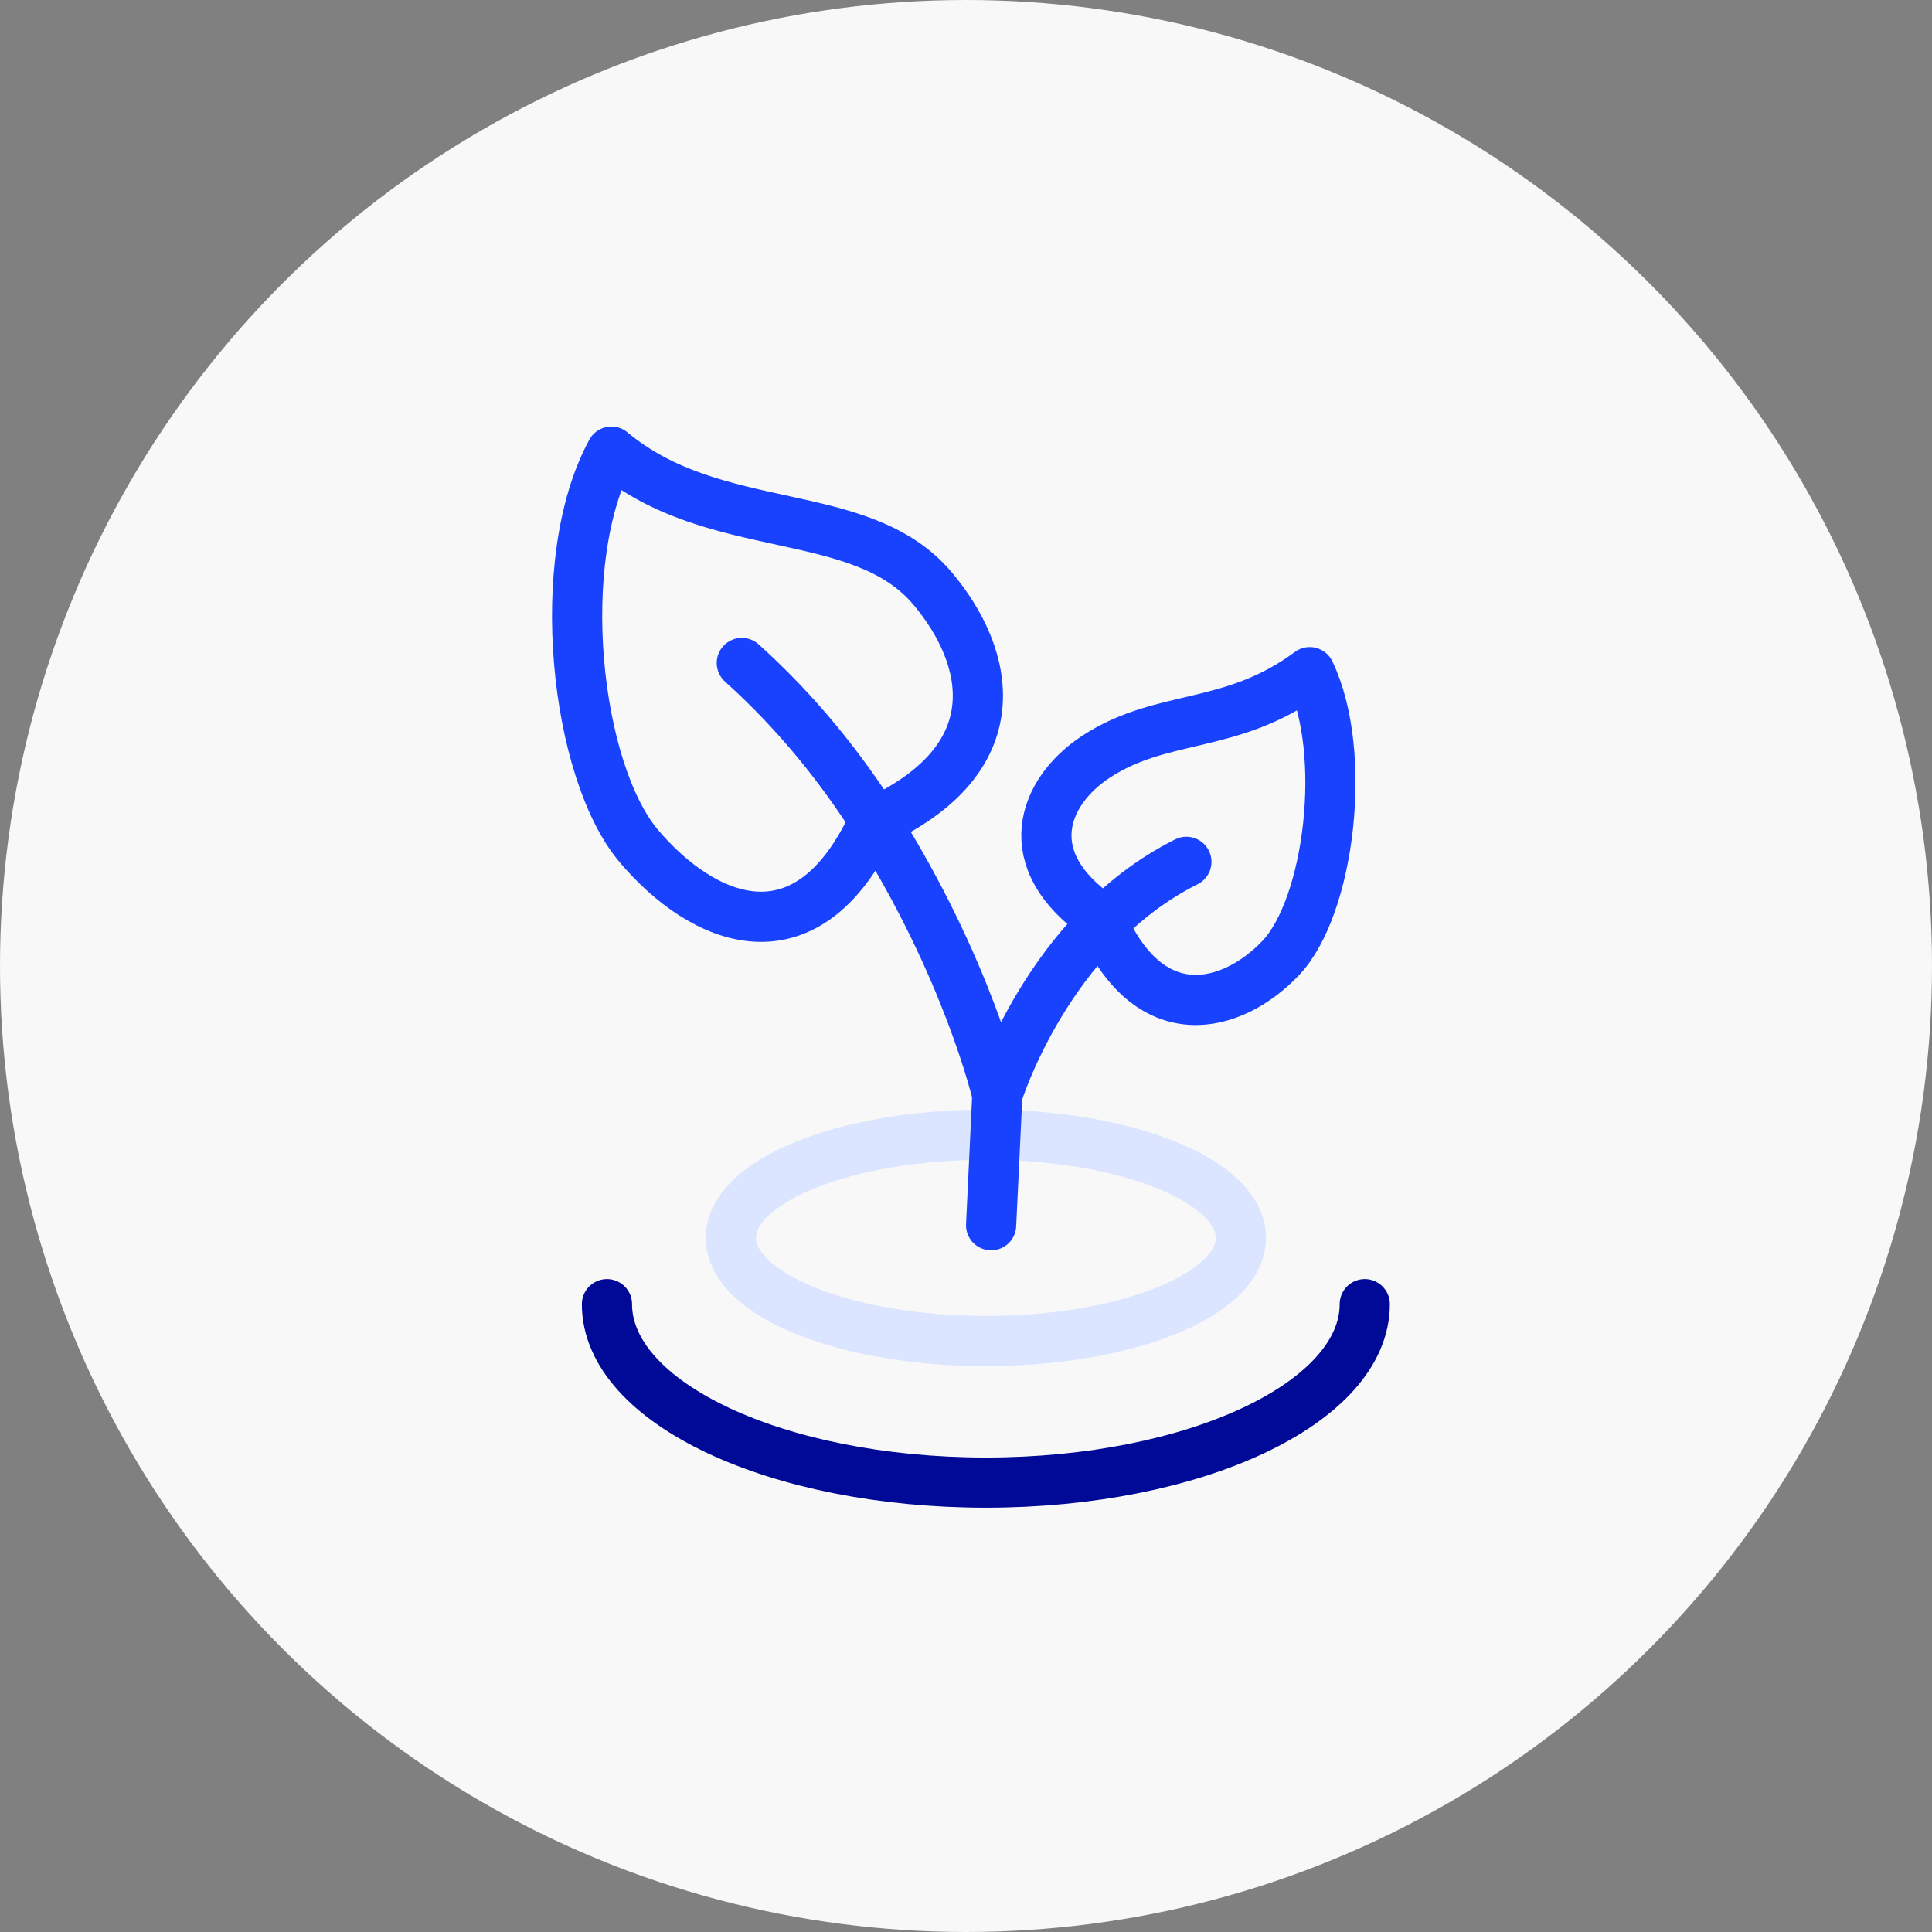 <?xml version="1.0" encoding="UTF-8"?>
<svg width="77px" height="77px" viewBox="0 0 77 77" version="1.1" xmlns="http://www.w3.org/2000/svg" xmlns:xlink="http://www.w3.org/1999/xlink">
    <rect x="0" y="0" width="77" height="77" fill="#808080" stroke="none"/>
    <title>Group 65</title>
    <g id="6.-Company" stroke="none" stroke-width="1" fill="none" fill-rule="evenodd">
        <g id="6.2-Company---Careers" transform="translate(-1029, -5201)">
            <g id="Group-65" transform="translate(1033, 5205)">
                <g id="Group-10-Copy" fill="#F8F8F8" stroke="#F8F8F8" stroke-width="4">
                    <circle id="Oval-Copy-2" cx="34.5" cy="34.5" r="36.5"></circle>
                </g>
                <g id="Group-15" transform="translate(19, 14)" stroke-linecap="round" stroke-linejoin="round" stroke-width="2">
                    <path d="M26.455,31.335 C26.455,29.064 21.905,27.223 16.292,27.223 C10.68,27.223 6.13,29.064 6.13,31.335 C6.13,33.606 10.68,35.447 16.292,35.447 C21.905,35.447 26.455,33.606 26.455,31.335 Z" id="Stroke-1" stroke="#DBE5FF"></path>
                    <path d="M1.19,33.978 C1.19,37.905 7.951,41.089 16.292,41.089 C24.632,41.089 31.393,37.905 31.393,33.978" id="Stroke-3" stroke="#000A97"></path>
                    <path d="M20.696,12.15 C18.558,13.543 17.506,16.279 20.853,18.576 C22.769,23.12 26.111,22.218 28.046,20.179 C29.982,18.138 30.745,12.014 29.199,8.789 C26.083,11.099 23.36,10.416 20.696,12.15 Z" id="Stroke-5" stroke="#1942FF"></path>
                    <path d="M24.283,16.348 C18.741,19.119 16.747,25.635 16.747,25.635 C16.747,25.635 15.585,20.611 11.893,14.777" id="Stroke-7" stroke="#1942FF"></path>
                    <line x1="16.748" y1="25.634" x2="16.501" y2="30.831" id="Stroke-9" stroke="#1942FF"></line>
                    <path d="M11.893,14.776 C10.57,12.685 8.829,10.46 6.565,8.423" id="Stroke-11" stroke="#1942FF"></path>
                    <path d="M14.159,5.444 C16.442,8.144 17.441,12.243 11.802,14.796 C9.12,20.543 4.978,18.7 2.458,15.716 C-0.063,12.732 -1.005,4.345 1.368,0 C5.492,3.452 11.308,2.066 14.159,5.444 Z" id="Stroke-13" stroke="#1942FF"></path>
                </g>
            </g>
        </g>
    </g>
</svg>